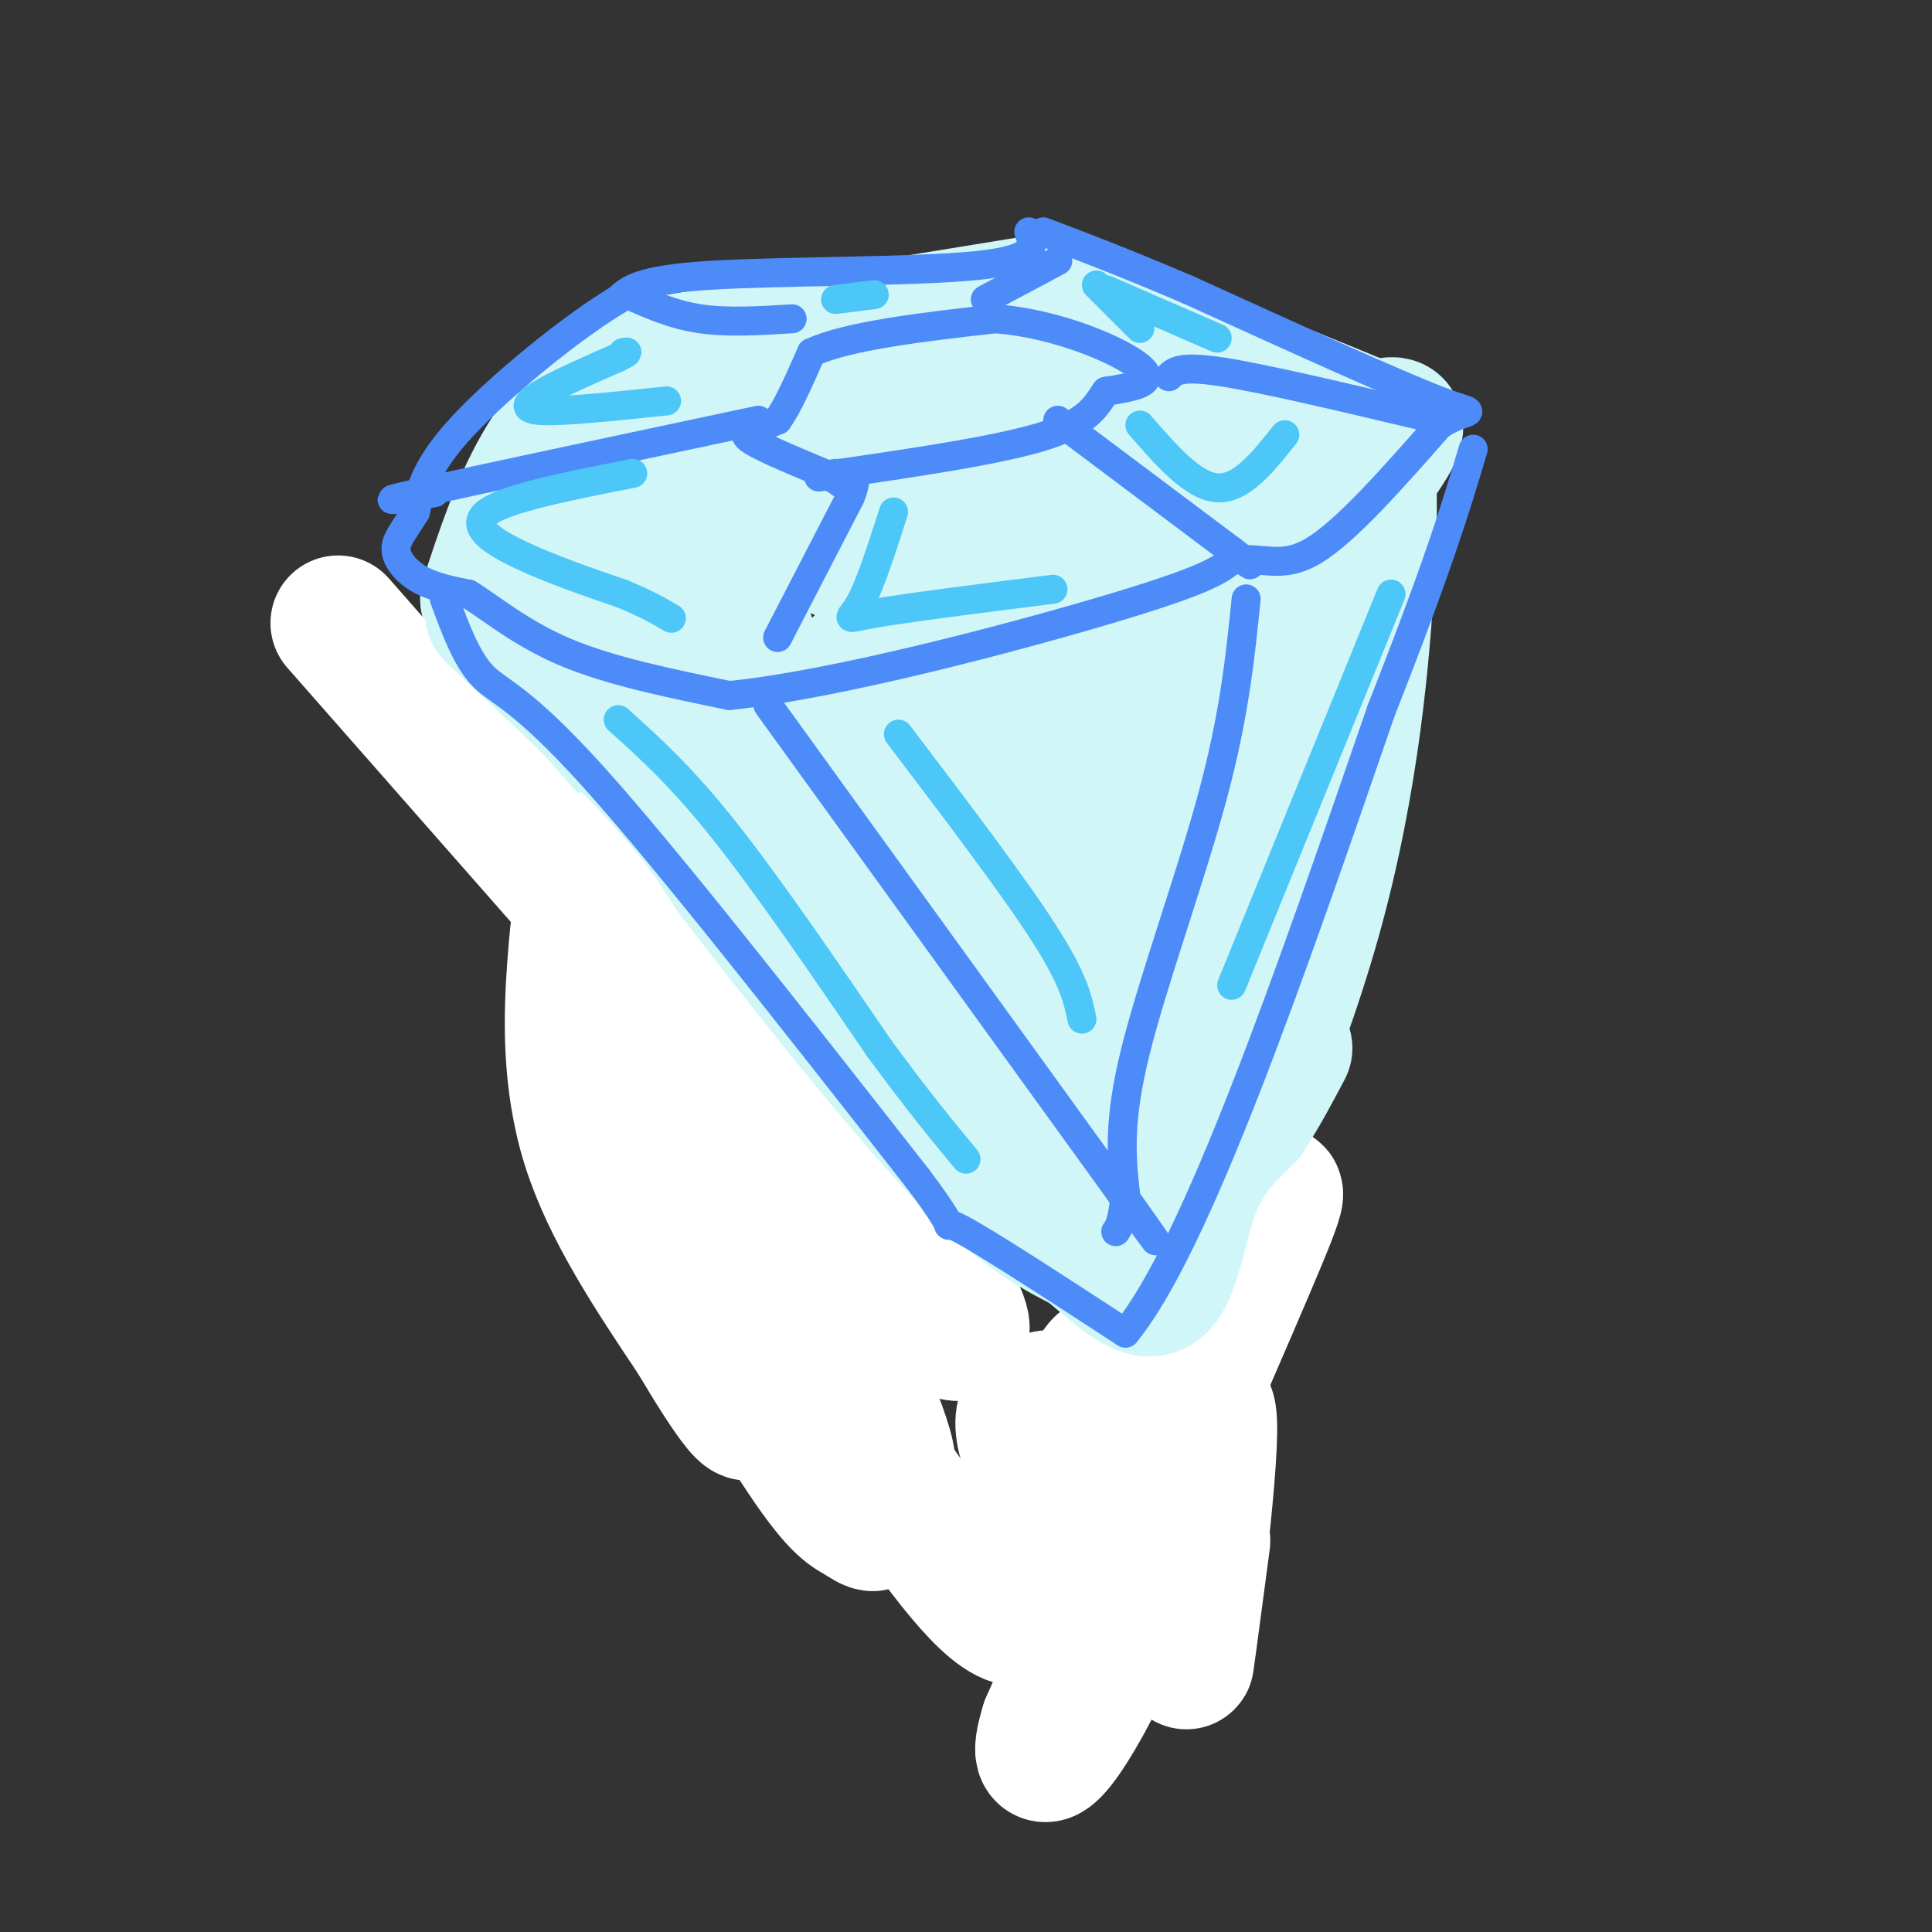 <svg viewBox='0 0 400 400' version='1.1' xmlns='http://www.w3.org/2000/svg' xmlns:xlink='http://www.w3.org/1999/xlink'><rect x="0" y="0" width="400" height="400" fill="#333333" stroke="none"/><g fill='none' stroke='#D0F6F7' stroke-width='28' stroke-linecap='round' stroke-linejoin='round'><path d='M219,62c0.000,0.000 -86.000,14.000 -86,14'/><path d='M133,76c-19.667,10.333 -25.833,29.167 -32,48'/><path d='M101,124c6.500,14.167 38.750,25.583 71,37'/><path d='M172,161c24.667,3.167 50.833,-7.417 77,-18'/><path d='M249,143c16.417,-7.714 18.958,-18.000 24,-28c5.042,-10.000 12.583,-19.714 15,-24c2.417,-4.286 -0.292,-3.143 -3,-2'/><path d='M285,89c-10.333,-4.333 -34.667,-14.167 -59,-24'/><path d='M226,65c-10.167,-4.000 -6.083,-2.000 -2,0'/><path d='M104,133c9.133,19.733 18.267,39.467 23,54c4.733,14.533 5.067,23.867 8,34c2.933,10.133 8.467,21.067 14,32'/><path d='M149,253c4.500,10.667 8.750,21.333 13,32'/><path d='M162,285c3.167,7.500 4.583,10.250 6,13'/><path d='M283,96c0.422,3.822 0.844,7.644 0,23c-0.844,15.356 -2.956,42.244 -11,71c-8.044,28.756 -22.022,59.378 -36,90'/><path d='M236,280c-7.500,21.833 -8.250,31.417 -9,41'/><path d='M227,321c-1.500,6.667 -0.750,2.833 0,-1'/><path d='M239,269c-17.167,-15.167 -34.333,-30.333 -51,-49c-16.667,-18.667 -32.833,-40.833 -49,-63'/><path d='M139,157c-12.167,-13.833 -18.083,-16.917 -24,-20'/></g>
<g fill='none' stroke='#FFFFFF' stroke-width='28' stroke-linecap='round' stroke-linejoin='round'><path d='M70,129c0.000,0.000 80.000,91.000 80,91'/><path d='M150,220c19.911,24.200 29.689,39.200 36,47c6.311,7.800 9.156,8.400 12,9'/><path d='M198,276c2.267,0.333 1.933,-3.333 -7,-16c-8.933,-12.667 -26.467,-34.333 -44,-56'/><path d='M147,204c-10.789,-13.898 -15.761,-20.644 -19,-24c-3.239,-3.356 -4.744,-3.322 -6,0c-1.256,3.322 -2.261,9.933 -3,20c-0.739,10.067 -1.211,23.591 3,37c4.211,13.409 13.106,26.705 22,40'/><path d='M144,277c7.149,12.069 14.021,22.241 10,10c-4.021,-12.241 -18.937,-46.896 -25,-58c-6.063,-11.104 -3.275,1.343 9,21c12.275,19.657 34.035,46.523 42,53c7.965,6.477 2.133,-7.435 -5,-24c-7.133,-16.565 -15.566,-35.782 -24,-55'/><path d='M151,224c-3.004,-0.493 1.485,25.775 6,45c4.515,19.225 9.055,31.406 10,31c0.945,-0.406 -1.705,-13.398 -9,-29c-7.295,-15.602 -19.234,-33.815 -25,-40c-5.766,-6.185 -5.360,-0.342 2,15c7.360,15.342 21.674,40.185 30,53c8.326,12.815 10.665,13.604 13,15c2.335,1.396 4.667,3.399 2,-3c-2.667,-6.399 -10.334,-21.199 -18,-36'/><path d='M162,275c1.190,-0.119 13.167,17.583 24,33c10.833,15.417 20.524,28.548 26,27c5.476,-1.548 6.738,-17.774 8,-34'/><path d='M220,301c3.560,-10.928 8.459,-21.249 9,-18c0.541,3.249 -3.278,20.067 -8,23c-4.722,2.933 -10.349,-8.019 -9,-13c1.349,-4.981 9.675,-3.990 18,-3'/><path d='M230,290c8.917,-8.310 22.208,-27.583 29,-37c6.792,-9.417 7.083,-8.976 -1,10c-8.083,18.976 -24.542,56.488 -41,94'/><path d='M217,357c-4.397,14.166 5.110,2.581 14,-18c8.890,-20.581 17.163,-50.156 19,-47c1.837,3.156 -2.761,39.045 -4,49c-1.239,9.955 0.880,-6.022 3,-22'/></g>
<g fill='none' stroke='#D0F6F7' stroke-width='28' stroke-linecap='round' stroke-linejoin='round'><path d='M102,127c12.833,12.000 25.667,24.000 34,33c8.333,9.000 12.167,15.000 16,21'/><path d='M152,181c11.244,14.511 31.356,40.289 45,55c13.644,14.711 20.822,18.356 28,22'/><path d='M225,258c7.440,6.226 12.042,10.792 15,8c2.958,-2.792 4.274,-12.940 7,-20c2.726,-7.060 6.863,-11.030 11,-15'/><path d='M258,231c3.167,-4.833 5.583,-9.417 8,-14'/><path d='M182,175c15.667,1.482 31.333,2.963 39,4c7.667,1.037 7.333,1.628 14,-8c6.667,-9.628 20.333,-29.477 25,-32c4.667,-2.523 0.333,12.279 -6,29c-6.333,16.721 -14.667,35.360 -23,54'/><path d='M231,222c-1.912,13.352 4.808,19.732 -4,7c-8.808,-12.732 -33.144,-44.578 -39,-50c-5.856,-5.422 6.770,15.579 11,28c4.230,12.421 0.066,16.263 7,8c6.934,-8.263 24.967,-28.632 43,-49'/><path d='M249,166c9.158,-10.827 10.554,-13.395 9,-11c-1.554,2.395 -6.057,9.753 -9,19c-2.943,9.247 -4.328,20.383 -14,12c-9.672,-8.383 -27.633,-36.285 -38,-51c-10.367,-14.715 -13.140,-16.243 -26,-22c-12.860,-5.757 -35.809,-15.742 -45,-20c-9.191,-4.258 -4.626,-2.788 -3,0c1.626,2.788 0.313,6.894 -1,11'/><path d='M122,104c1.910,5.909 7.184,15.180 10,20c2.816,4.820 3.173,5.188 7,2c3.827,-3.188 11.125,-9.933 15,-16c3.875,-6.067 4.327,-11.458 3,-13c-1.327,-1.542 -4.434,0.764 -7,8c-2.566,7.236 -4.591,19.402 -3,27c1.591,7.598 6.797,10.629 10,13c3.203,2.371 4.401,4.081 10,1c5.599,-3.081 15.597,-10.955 21,-20c5.403,-9.045 6.211,-19.261 6,-26c-0.211,-6.739 -1.440,-10.002 -5,-13c-3.560,-2.998 -9.449,-5.731 -14,-7c-4.551,-1.269 -7.764,-1.072 -12,4c-4.236,5.072 -9.496,15.021 -11,24c-1.504,8.979 0.748,16.990 3,25'/><path d='M155,133c1.923,6.646 5.231,10.762 8,14c2.769,3.238 4.998,5.599 10,5c5.002,-0.599 12.778,-4.156 18,-8c5.222,-3.844 7.889,-7.974 10,-16c2.111,-8.026 3.665,-19.949 3,-27c-0.665,-7.051 -3.549,-9.230 -7,-11c-3.451,-1.770 -7.467,-3.130 -10,-2c-2.533,1.130 -3.581,4.751 -4,11c-0.419,6.249 -0.208,15.127 4,24c4.208,8.873 12.414,17.742 18,22c5.586,4.258 8.553,3.904 13,0c4.447,-3.904 10.373,-11.357 13,-18c2.627,-6.643 1.954,-12.475 0,-18c-1.954,-5.525 -5.190,-10.742 -7,-14c-1.810,-3.258 -2.194,-4.557 -5,-5c-2.806,-0.443 -8.033,-0.031 -11,3c-2.967,3.031 -3.675,8.680 -4,14c-0.325,5.320 -0.266,10.312 3,17c3.266,6.688 9.740,15.071 14,19c4.260,3.929 6.307,3.404 8,3c1.693,-0.404 3.033,-0.686 5,-3c1.967,-2.314 4.562,-6.661 6,-12c1.438,-5.339 1.719,-11.669 2,-18'/><path d='M242,113c-0.815,-6.607 -3.853,-14.125 -6,-18c-2.147,-3.875 -3.403,-4.108 -5,-2c-1.597,2.108 -3.534,6.557 -5,11c-1.466,4.443 -2.461,8.882 0,15c2.461,6.118 8.377,13.917 11,18c2.623,4.083 1.952,4.450 4,1c2.048,-3.450 6.816,-10.717 9,-17c2.184,-6.283 1.783,-11.584 -1,-18c-2.783,-6.416 -7.947,-13.949 -11,-16c-3.053,-2.051 -3.994,1.378 0,9c3.994,7.622 12.921,19.437 16,18c3.079,-1.437 0.308,-16.125 0,-20c-0.308,-3.875 1.846,3.062 4,10'/><path d='M258,104c0.335,0.240 -0.828,-4.159 -4,-8c-3.172,-3.841 -8.353,-7.123 -15,-10c-6.647,-2.877 -14.761,-5.348 -20,-4c-5.239,1.348 -7.603,6.517 -9,11c-1.397,4.483 -1.828,8.281 -1,11c0.828,2.719 2.914,4.360 5,6'/></g>
<g fill='none' stroke='#4D8BF9' stroke-width='6' stroke-linecap='round' stroke-linejoin='round'><path d='M213,48c1.044,2.844 2.089,5.689 -11,7c-13.089,1.311 -40.311,1.089 -55,2c-14.689,0.911 -16.844,2.956 -19,5'/><path d='M128,62c-9.622,5.756 -24.178,17.644 -32,26c-7.822,8.356 -8.911,13.178 -10,18'/><path d='M86,106c-2.631,4.274 -4.208,5.958 -4,8c0.208,2.042 2.202,4.440 5,6c2.798,1.560 6.399,2.280 10,3'/><path d='M97,123c4.489,2.733 10.711,8.067 20,12c9.289,3.933 21.644,6.467 34,9'/><path d='M151,144c21.733,-2.156 59.067,-12.044 79,-18c19.933,-5.956 22.467,-7.978 25,-10'/><path d='M255,116c6.511,-0.844 10.289,2.044 17,-2c6.711,-4.044 16.356,-15.022 26,-26'/><path d='M298,88c6.356,-4.133 9.244,-1.467 0,-5c-9.244,-3.533 -30.622,-13.267 -52,-23'/><path d='M246,60c-13.667,-5.833 -21.833,-8.917 -30,-12'/><path d='M92,124c2.311,6.267 4.622,12.533 8,16c3.378,3.467 7.822,4.133 23,21c15.178,16.867 41.089,49.933 67,83'/><path d='M190,244c10.644,14.156 3.756,8.044 8,10c4.244,1.956 19.622,11.978 35,22'/><path d='M233,276c14.667,-17.833 33.833,-73.417 53,-129'/><path d='M286,147c12.000,-30.500 15.500,-42.250 19,-54'/><path d='M258,124c-1.222,12.067 -2.444,24.133 -7,41c-4.556,16.867 -12.444,38.533 -16,53c-3.556,14.467 -2.778,21.733 -2,29'/><path d='M233,247c-0.667,6.167 -1.333,7.083 -2,8'/><path d='M159,146c0.000,0.000 73.000,101.000 73,101'/><path d='M232,247c12.333,17.000 6.667,9.000 1,1'/><path d='M161,132c0.000,0.000 15.000,-29.000 15,-29'/><path d='M176,103c2.167,-5.333 0.083,-4.167 -2,-3'/><path d='M174,100c-1.000,-0.833 -2.500,-1.417 -4,-2'/><path d='M170,98c-0.167,-0.167 1.417,0.417 3,1'/><path d='M173,99c-3.036,-1.274 -12.125,-4.958 -16,-7c-3.875,-2.042 -2.536,-2.440 -1,-3c1.536,-0.560 3.268,-1.280 5,-2'/><path d='M161,87c2.000,-2.667 4.500,-8.333 7,-14'/><path d='M168,73c7.500,-3.500 22.750,-5.250 38,-7'/><path d='M206,66c12.889,0.911 26.111,6.689 30,10c3.889,3.311 -1.556,4.156 -7,5'/><path d='M229,81c-1.844,2.422 -2.956,5.978 -12,9c-9.044,3.022 -26.022,5.511 -43,8'/><path d='M174,98c-7.333,1.333 -4.167,0.667 -1,0'/><path d='M157,87c-29.417,6.250 -58.833,12.500 -70,15c-11.167,2.500 -4.083,1.250 3,0'/><path d='M164,66c-6.667,0.417 -13.333,0.833 -19,0c-5.667,-0.833 -10.333,-2.917 -15,-5'/><path d='M204,62c0.000,0.000 15.000,-8.000 15,-8'/><path d='M242,78c1.167,-1.167 2.333,-2.333 11,-1c8.667,1.333 24.833,5.167 41,9'/><path d='M219,87c0.000,0.000 36.000,27.000 36,27'/><path d='M255,114c6.167,4.667 3.583,2.833 1,1'/></g>
<g fill='none' stroke='#4DC6F8' stroke-width='6' stroke-linecap='round' stroke-linejoin='round'><path d='M128,149c6.500,5.833 13.000,11.667 22,23c9.000,11.333 20.500,28.167 32,45'/><path d='M182,217c8.333,11.333 13.167,17.167 18,23'/><path d='M186,152c11.833,15.583 23.667,31.167 30,41c6.333,9.833 7.167,13.917 8,18'/><path d='M288,123c0.000,0.000 -33.000,81.000 -33,81'/><path d='M236,88c5.500,6.333 11.000,12.667 16,13c5.000,0.333 9.500,-5.333 14,-11'/><path d='M185,106c-2.467,7.689 -4.933,15.378 -7,19c-2.067,3.622 -3.733,3.178 3,2c6.733,-1.178 21.867,-3.089 37,-5'/><path d='M131,98c-12.978,2.556 -25.956,5.111 -30,8c-4.044,2.889 0.844,6.111 7,9c6.156,2.889 13.578,5.444 21,8'/><path d='M129,123c5.167,2.167 7.583,3.583 10,5'/><path d='M138,83c-10.756,1.133 -21.511,2.267 -26,2c-4.489,-0.267 -2.711,-1.933 1,-4c3.711,-2.067 9.356,-4.533 15,-7'/><path d='M128,74c2.667,-1.333 1.833,-1.167 1,-1'/><path d='M173,62c0.000,0.000 8.000,-1.000 8,-1'/><path d='M236,68c0.000,0.000 -9.000,-9.000 -9,-9'/><path d='M252,70c0.000,0.000 -23.000,-10.000 -23,-10'/></g>
</svg>
